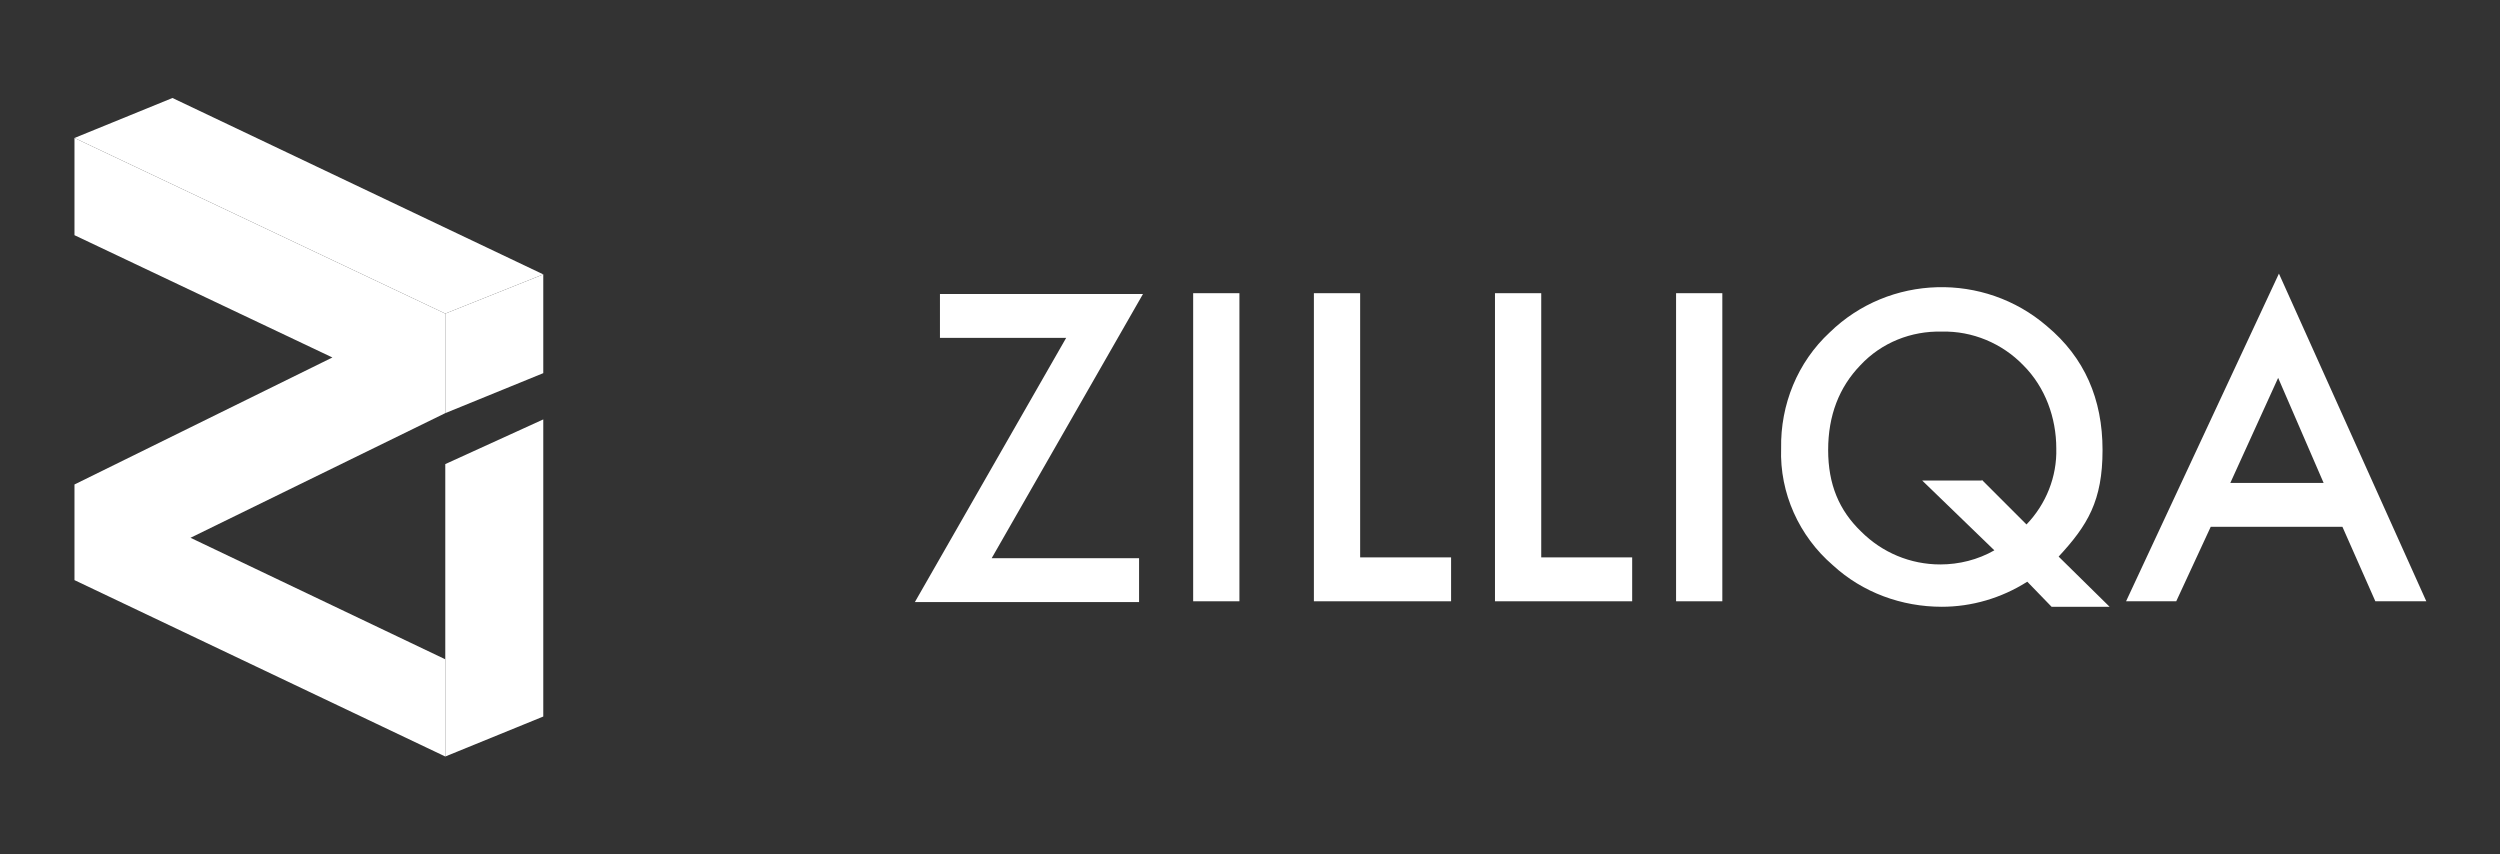 <?xml version="1.0" encoding="UTF-8"?>
<svg id="Layer_1" data-name="Layer 1" xmlns="http://www.w3.org/2000/svg" version="1.1" viewBox="0 0 318.9 109">
  <rect x="0" y="0" width="318.9" height="109" fill="#333333" stroke="none"/>
  <defs>
    <style>
      .cls-1 {
        fill: white;
        stroke-width: 0px;
      }
    </style>
  </defs>
  <g id="Layer_2" data-name="Layer 2">
    <g id="Layer_1-2" data-name="Layer 1-2">
      <g id="Layer_2-2" data-name="Layer 2-2">
        <g id="Layer_1-2-2" data-name="Layer 1-2-2">
          <path class="cls-1" d="M126.4,71.2h18.9v5.6h-28.6l19.3-33.7h-16.1v-5.6h25.9l-19.3,33.7h0Z"/>
          <path class="cls-1" d="M158.1,37.4v39.3h-5.9v-39.3h5.9Z"/>
          <path class="cls-1" d="M173.5,37.4v33.7h11.6v5.6h-17.5v-39.3h5.9Z"/>
          <path class="cls-1" d="M196.6,37.4v33.7h11.6v5.6h-17.5v-39.3h6Z"/>
          <path class="cls-1" d="M219.7,37.4v39.3h-5.9v-39.3h5.9Z"/>
          <path class="cls-1" d="M269.2,77.4h-7.5l-3.1-3.2c-3.3,2.1-7.1,3.2-10.9,3.2-5.1,0-10.1-1.8-13.9-5.3-4.3-3.7-6.8-9.2-6.6-14.9-.1-5.6,2.1-11,6.2-14.8,7.6-7.4,19.7-7.7,27.7-.8,4.8,4,7.1,9.3,7.1,15.8s-1.9,9.6-5.6,13.6l6.5,6.4ZM252.8,61.2l5.7,5.7c2.5-2.6,3.9-6.1,3.8-9.7,0-3.9-1.4-7.8-4.2-10.6-2.7-2.8-6.5-4.4-10.4-4.3-3.9-.1-7.7,1.4-10.4,4.3-2.7,2.8-4.1,6.4-4.1,10.8s1.4,7.7,4.2,10.4c2.7,2.7,6.3,4.2,10.1,4.2,2.4,0,4.8-.6,6.9-1.8l-9.2-8.9h7.6s0,0,0,0Z"/>
          <path class="cls-1" d="M298.8,67.2h-16.8l-4.4,9.5h-6.4l19.5-41.8,18.8,41.8h-6.5l-4.2-9.5h0ZM296.4,61.6l-5.8-13.4-6.1,13.4h11.9Z"/>
          <polygon class="cls-1" points="56.8 52.7 24.3 68.6 56.8 84.1 56.8 96.5 9.5 74 9.5 61.8 42.4 45.6 9.5 30 9.5 17.6 56.8 40 56.8 52.7"/>
          <polygon class="cls-1" points="9.5 17.6 22 12.5 69.3 35 56.8 40 9.5 17.6"/>
          <polygon class="cls-1" points="56.8 52.7 69.3 47.6 69.3 35 56.8 40 56.8 52.7"/>
          <polygon class="cls-1" points="56.8 84.1 56.8 59.2 69.3 53.5 69.3 91.4 56.8 96.5 56.8 84.1"/>
        </g>
      </g>
    </g>
  </g>
</svg>